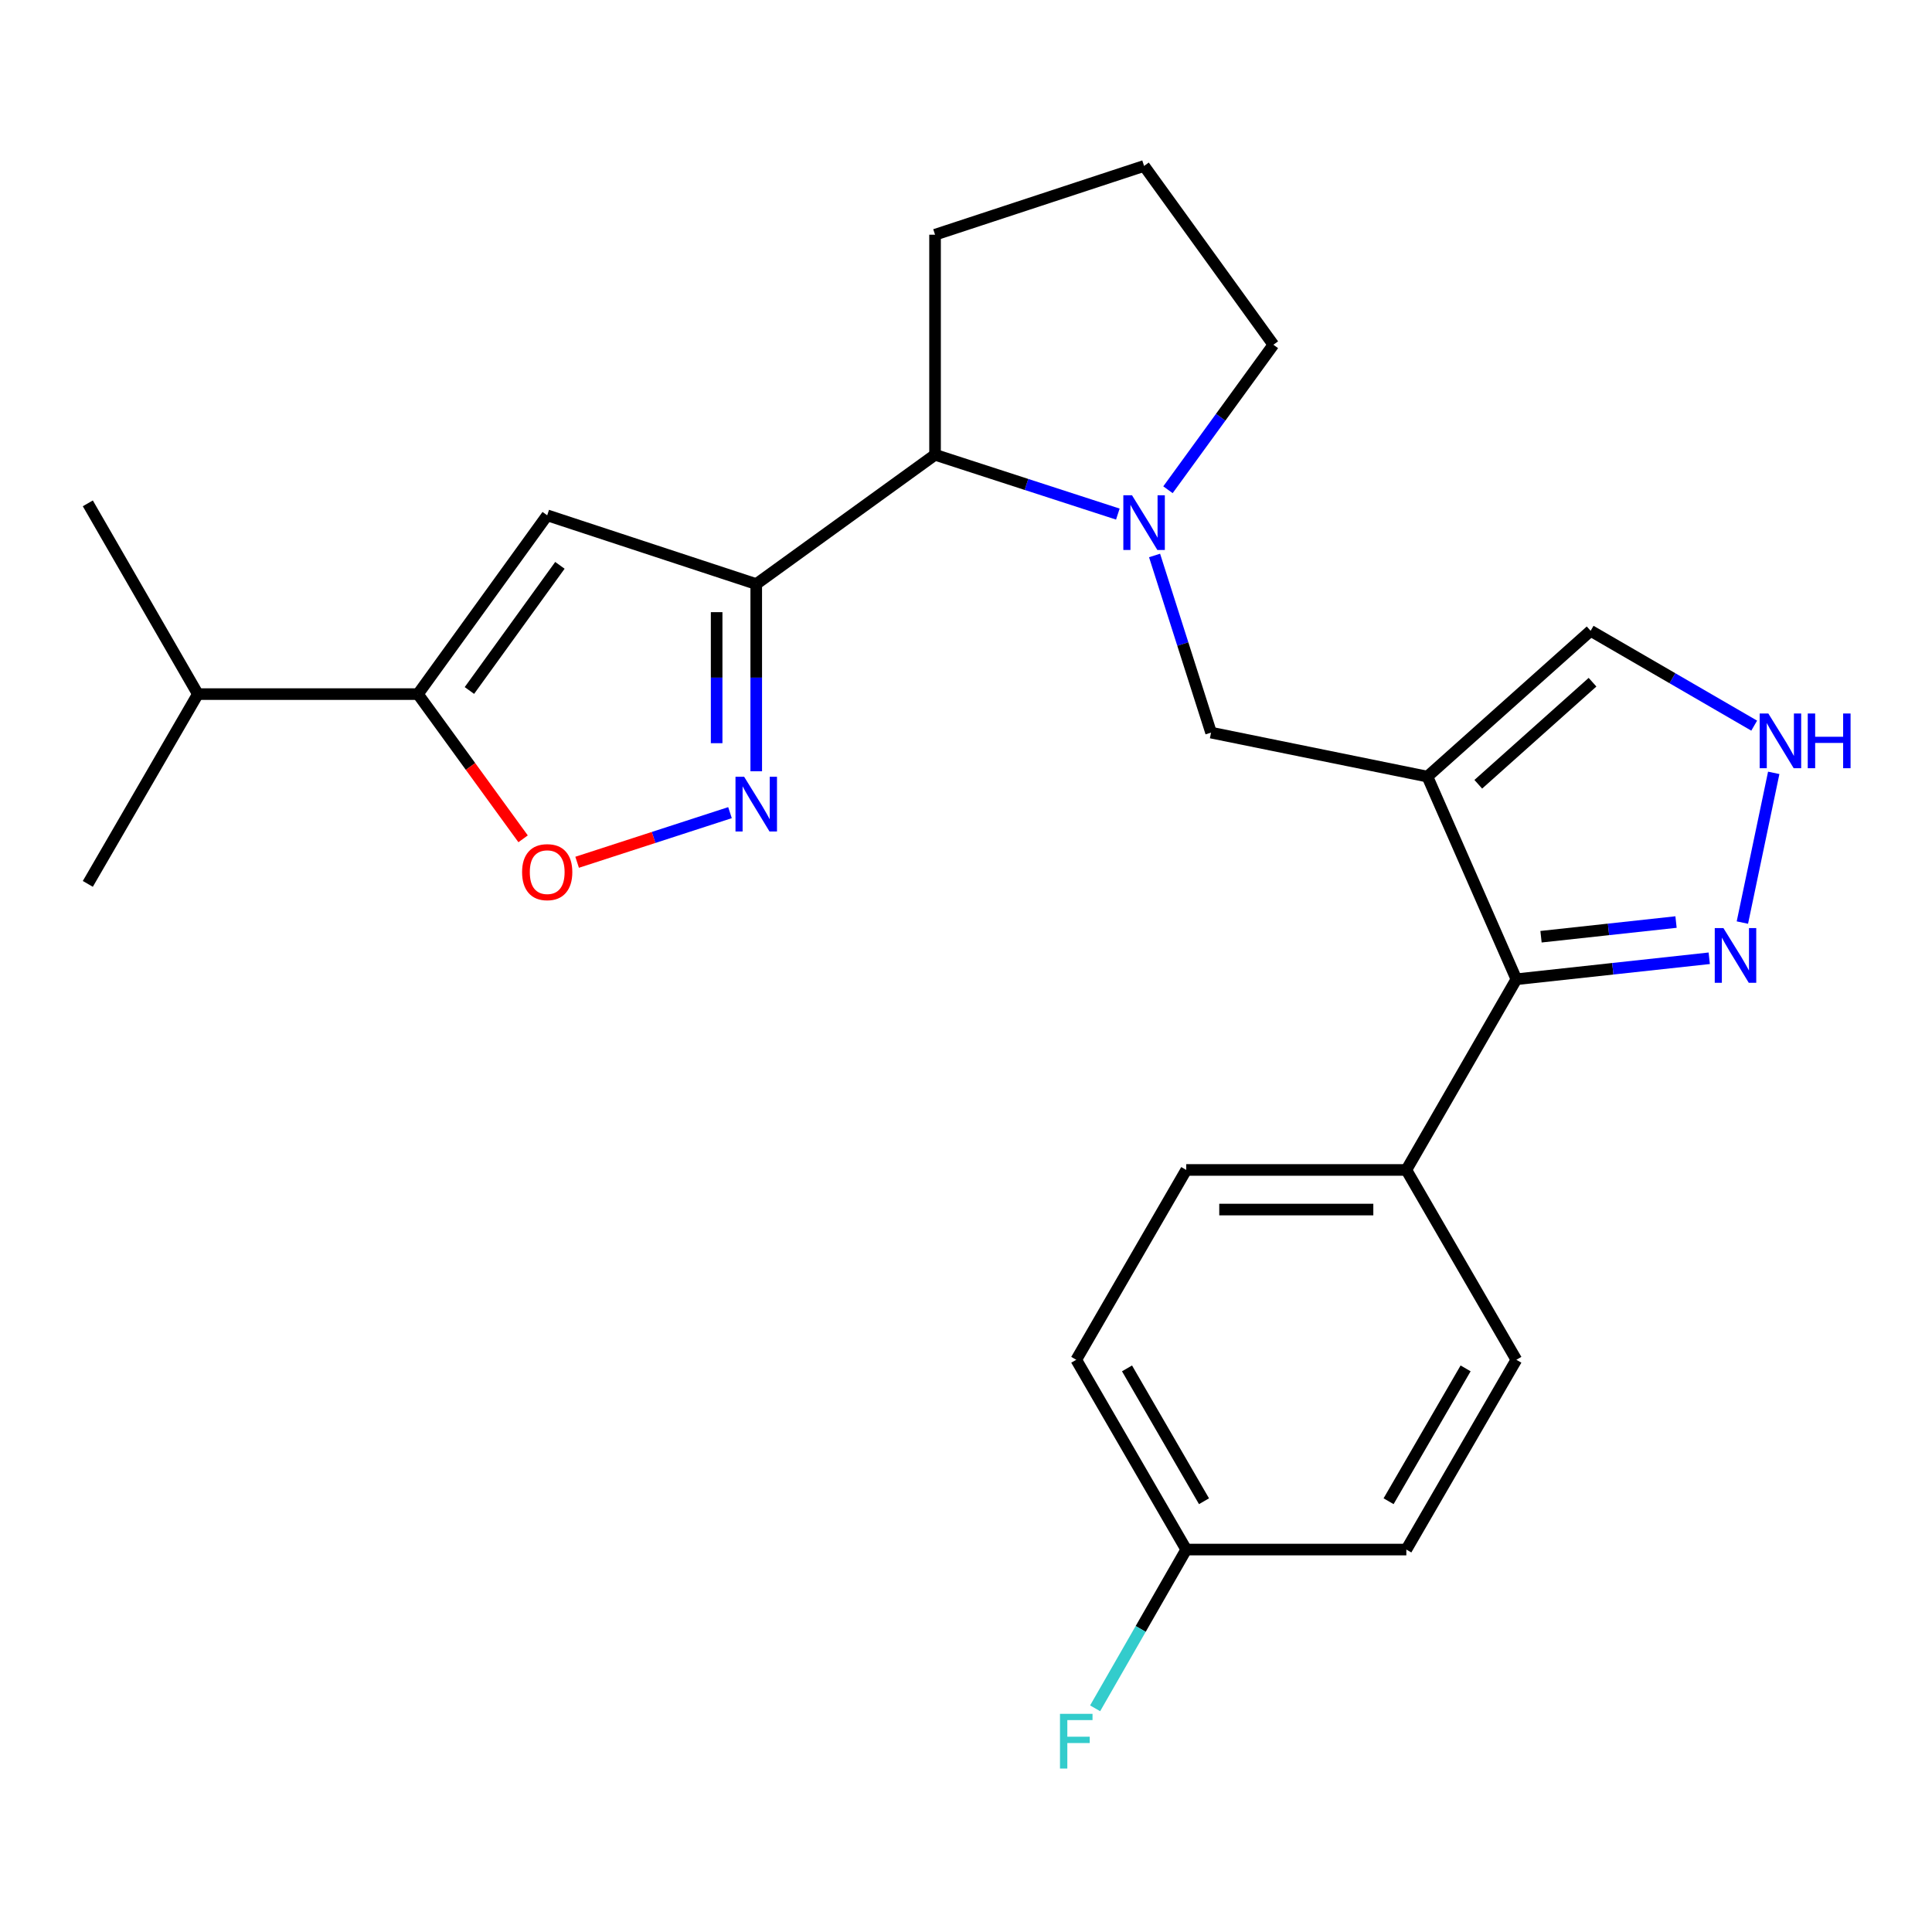 <?xml version='1.0' encoding='iso-8859-1'?>
<svg version='1.1' baseProfile='full'
              xmlns='http://www.w3.org/2000/svg'
                      xmlns:rdkit='http://www.rdkit.org/xml'
                      xmlns:xlink='http://www.w3.org/1999/xlink'
                  xml:space='preserve'
width='1000px' height='1000px' viewBox='0 0 1000 1000'>
<!-- END OF HEADER -->
<rect style='opacity:1.0;fill:#FFFFFF;stroke:none' width='1000' height='1000' x='0' y='0'> </rect>
<path class='bond-4' d='M 738.828,401.971 L 784.87,506.854' style='fill:none;fill-rule:evenodd;stroke:#000000;stroke-width:6px;stroke-linecap:butt;stroke-linejoin:miter;stroke-opacity:1' />
<path class='bond-8' d='M 738.828,401.971 L 626.84,379.195' style='fill:none;fill-rule:evenodd;stroke:#000000;stroke-width:6px;stroke-linecap:butt;stroke-linejoin:miter;stroke-opacity:1' />
<path class='bond-11' d='M 738.828,401.971 L 823.304,326.504' style='fill:none;fill-rule:evenodd;stroke:#000000;stroke-width:6px;stroke-linecap:butt;stroke-linejoin:miter;stroke-opacity:1' />
<path class='bond-11' d='M 765.156,405.938 L 824.289,353.11' style='fill:none;fill-rule:evenodd;stroke:#000000;stroke-width:6px;stroke-linecap:butt;stroke-linejoin:miter;stroke-opacity:1' />
<path class='bond-0' d='M 391.43,302.316 L 483.979,235.389' style='fill:none;fill-rule:evenodd;stroke:#000000;stroke-width:6px;stroke-linecap:butt;stroke-linejoin:miter;stroke-opacity:1' />
<path class='bond-1' d='M 391.43,302.316 L 391.43,350.763' style='fill:none;fill-rule:evenodd;stroke:#000000;stroke-width:6px;stroke-linecap:butt;stroke-linejoin:miter;stroke-opacity:1' />
<path class='bond-1' d='M 391.43,350.763 L 391.43,399.21' style='fill:none;fill-rule:evenodd;stroke:#0000FF;stroke-width:6px;stroke-linecap:butt;stroke-linejoin:miter;stroke-opacity:1' />
<path class='bond-1' d='M 370.932,316.85 L 370.932,350.763' style='fill:none;fill-rule:evenodd;stroke:#000000;stroke-width:6px;stroke-linecap:butt;stroke-linejoin:miter;stroke-opacity:1' />
<path class='bond-1' d='M 370.932,350.763 L 370.932,384.676' style='fill:none;fill-rule:evenodd;stroke:#0000FF;stroke-width:6px;stroke-linecap:butt;stroke-linejoin:miter;stroke-opacity:1' />
<path class='bond-2' d='M 391.43,302.316 L 283.233,266.729' style='fill:none;fill-rule:evenodd;stroke:#000000;stroke-width:6px;stroke-linecap:butt;stroke-linejoin:miter;stroke-opacity:1' />
<path class='bond-6' d='M 377.846,420.627 L 338.283,433.469' style='fill:none;fill-rule:evenodd;stroke:#0000FF;stroke-width:6px;stroke-linecap:butt;stroke-linejoin:miter;stroke-opacity:1' />
<path class='bond-6' d='M 338.283,433.469 L 298.72,446.311' style='fill:none;fill-rule:evenodd;stroke:#FF0000;stroke-width:6px;stroke-linecap:butt;stroke-linejoin:miter;stroke-opacity:1' />
<path class='bond-5' d='M 283.233,266.729 L 216.318,359.267' style='fill:none;fill-rule:evenodd;stroke:#000000;stroke-width:6px;stroke-linecap:butt;stroke-linejoin:miter;stroke-opacity:1' />
<path class='bond-5' d='M 289.807,292.621 L 242.966,357.397' style='fill:none;fill-rule:evenodd;stroke:#000000;stroke-width:6px;stroke-linecap:butt;stroke-linejoin:miter;stroke-opacity:1' />
<path class='bond-3' d='M 597.601,287.51 L 612.22,333.353' style='fill:none;fill-rule:evenodd;stroke:#0000FF;stroke-width:6px;stroke-linecap:butt;stroke-linejoin:miter;stroke-opacity:1' />
<path class='bond-3' d='M 612.22,333.353 L 626.84,379.195' style='fill:none;fill-rule:evenodd;stroke:#000000;stroke-width:6px;stroke-linecap:butt;stroke-linejoin:miter;stroke-opacity:1' />
<path class='bond-9' d='M 578.592,266.09 L 531.285,250.74' style='fill:none;fill-rule:evenodd;stroke:#0000FF;stroke-width:6px;stroke-linecap:butt;stroke-linejoin:miter;stroke-opacity:1' />
<path class='bond-9' d='M 531.285,250.74 L 483.979,235.389' style='fill:none;fill-rule:evenodd;stroke:#000000;stroke-width:6px;stroke-linecap:butt;stroke-linejoin:miter;stroke-opacity:1' />
<path class='bond-16' d='M 604.538,253.493 L 631.82,215.966' style='fill:none;fill-rule:evenodd;stroke:#0000FF;stroke-width:6px;stroke-linecap:butt;stroke-linejoin:miter;stroke-opacity:1' />
<path class='bond-16' d='M 631.82,215.966 L 659.102,178.439' style='fill:none;fill-rule:evenodd;stroke:#000000;stroke-width:6px;stroke-linecap:butt;stroke-linejoin:miter;stroke-opacity:1' />
<path class='bond-7' d='M 784.87,506.854 L 834.785,501.426' style='fill:none;fill-rule:evenodd;stroke:#000000;stroke-width:6px;stroke-linecap:butt;stroke-linejoin:miter;stroke-opacity:1' />
<path class='bond-7' d='M 834.785,501.426 L 884.701,495.998' style='fill:none;fill-rule:evenodd;stroke:#0000FF;stroke-width:6px;stroke-linecap:butt;stroke-linejoin:miter;stroke-opacity:1' />
<path class='bond-7' d='M 797.628,484.847 L 832.569,481.048' style='fill:none;fill-rule:evenodd;stroke:#000000;stroke-width:6px;stroke-linecap:butt;stroke-linejoin:miter;stroke-opacity:1' />
<path class='bond-7' d='M 832.569,481.048 L 867.51,477.249' style='fill:none;fill-rule:evenodd;stroke:#0000FF;stroke-width:6px;stroke-linecap:butt;stroke-linejoin:miter;stroke-opacity:1' />
<path class='bond-12' d='M 784.87,506.854 L 727.919,605.564' style='fill:none;fill-rule:evenodd;stroke:#000000;stroke-width:6px;stroke-linecap:butt;stroke-linejoin:miter;stroke-opacity:1' />
<path class='bond-15' d='M 216.318,359.267 L 102.417,359.267' style='fill:none;fill-rule:evenodd;stroke:#000000;stroke-width:6px;stroke-linecap:butt;stroke-linejoin:miter;stroke-opacity:1' />
<path class='bond-28' d='M 216.318,359.267 L 243.538,396.719' style='fill:none;fill-rule:evenodd;stroke:#000000;stroke-width:6px;stroke-linecap:butt;stroke-linejoin:miter;stroke-opacity:1' />
<path class='bond-28' d='M 243.538,396.719 L 270.758,434.172' style='fill:none;fill-rule:evenodd;stroke:#FF0000;stroke-width:6px;stroke-linecap:butt;stroke-linejoin:miter;stroke-opacity:1' />
<path class='bond-25' d='M 901.852,477.524 L 918.079,400.028' style='fill:none;fill-rule:evenodd;stroke:#0000FF;stroke-width:6px;stroke-linecap:butt;stroke-linejoin:miter;stroke-opacity:1' />
<path class='bond-21' d='M 483.979,235.389 L 483.979,121.488' style='fill:none;fill-rule:evenodd;stroke:#000000;stroke-width:6px;stroke-linecap:butt;stroke-linejoin:miter;stroke-opacity:1' />
<path class='bond-10' d='M 907.968,375.593 L 865.636,351.048' style='fill:none;fill-rule:evenodd;stroke:#0000FF;stroke-width:6px;stroke-linecap:butt;stroke-linejoin:miter;stroke-opacity:1' />
<path class='bond-10' d='M 865.636,351.048 L 823.304,326.504' style='fill:none;fill-rule:evenodd;stroke:#000000;stroke-width:6px;stroke-linecap:butt;stroke-linejoin:miter;stroke-opacity:1' />
<path class='bond-13' d='M 727.919,605.564 L 613.994,605.564' style='fill:none;fill-rule:evenodd;stroke:#000000;stroke-width:6px;stroke-linecap:butt;stroke-linejoin:miter;stroke-opacity:1' />
<path class='bond-13' d='M 710.83,626.062 L 631.083,626.062' style='fill:none;fill-rule:evenodd;stroke:#000000;stroke-width:6px;stroke-linecap:butt;stroke-linejoin:miter;stroke-opacity:1' />
<path class='bond-14' d='M 727.919,605.564 L 784.87,703.818' style='fill:none;fill-rule:evenodd;stroke:#000000;stroke-width:6px;stroke-linecap:butt;stroke-linejoin:miter;stroke-opacity:1' />
<path class='bond-19' d='M 613.994,605.564 L 557.066,703.818' style='fill:none;fill-rule:evenodd;stroke:#000000;stroke-width:6px;stroke-linecap:butt;stroke-linejoin:miter;stroke-opacity:1' />
<path class='bond-18' d='M 784.87,703.818 L 727.919,802.05' style='fill:none;fill-rule:evenodd;stroke:#000000;stroke-width:6px;stroke-linecap:butt;stroke-linejoin:miter;stroke-opacity:1' />
<path class='bond-18' d='M 758.594,708.272 L 718.728,777.034' style='fill:none;fill-rule:evenodd;stroke:#000000;stroke-width:6px;stroke-linecap:butt;stroke-linejoin:miter;stroke-opacity:1' />
<path class='bond-23' d='M 102.417,359.267 L 45.455,260.534' style='fill:none;fill-rule:evenodd;stroke:#000000;stroke-width:6px;stroke-linecap:butt;stroke-linejoin:miter;stroke-opacity:1' />
<path class='bond-24' d='M 102.417,359.267 L 45.455,457.499' style='fill:none;fill-rule:evenodd;stroke:#000000;stroke-width:6px;stroke-linecap:butt;stroke-linejoin:miter;stroke-opacity:1' />
<path class='bond-22' d='M 659.102,178.439 L 592.175,85.889' style='fill:none;fill-rule:evenodd;stroke:#000000;stroke-width:6px;stroke-linecap:butt;stroke-linejoin:miter;stroke-opacity:1' />
<path class='bond-17' d='M 613.994,802.05 L 727.919,802.05' style='fill:none;fill-rule:evenodd;stroke:#000000;stroke-width:6px;stroke-linecap:butt;stroke-linejoin:miter;stroke-opacity:1' />
<path class='bond-20' d='M 613.994,802.05 L 590.414,843.135' style='fill:none;fill-rule:evenodd;stroke:#000000;stroke-width:6px;stroke-linecap:butt;stroke-linejoin:miter;stroke-opacity:1' />
<path class='bond-20' d='M 590.414,843.135 L 566.834,884.22' style='fill:none;fill-rule:evenodd;stroke:#33CCCC;stroke-width:6px;stroke-linecap:butt;stroke-linejoin:miter;stroke-opacity:1' />
<path class='bond-27' d='M 613.994,802.05 L 557.066,703.818' style='fill:none;fill-rule:evenodd;stroke:#000000;stroke-width:6px;stroke-linecap:butt;stroke-linejoin:miter;stroke-opacity:1' />
<path class='bond-27' d='M 623.19,777.037 L 583.341,708.275' style='fill:none;fill-rule:evenodd;stroke:#000000;stroke-width:6px;stroke-linecap:butt;stroke-linejoin:miter;stroke-opacity:1' />
<path class='bond-26' d='M 483.979,121.488 L 592.175,85.889' style='fill:none;fill-rule:evenodd;stroke:#000000;stroke-width:6px;stroke-linecap:butt;stroke-linejoin:miter;stroke-opacity:1' />
<path  class='atom-2' d='M 385.17 402.057
L 394.45 417.057
Q 395.37 418.537, 396.85 421.217
Q 398.33 423.897, 398.41 424.057
L 398.41 402.057
L 402.17 402.057
L 402.17 430.377
L 398.29 430.377
L 388.33 413.977
Q 387.17 412.057, 385.93 409.857
Q 384.73 407.657, 384.37 406.977
L 384.37 430.377
L 380.69 430.377
L 380.69 402.057
L 385.17 402.057
' fill='#0000FF'/>
<path  class='atom-4' d='M 585.915 256.338
L 595.195 271.338
Q 596.115 272.818, 597.595 275.498
Q 599.075 278.178, 599.155 278.338
L 599.155 256.338
L 602.915 256.338
L 602.915 284.658
L 599.035 284.658
L 589.075 268.258
Q 587.915 266.338, 586.675 264.138
Q 585.475 261.938, 585.115 261.258
L 585.115 284.658
L 581.435 284.658
L 581.435 256.338
L 585.915 256.338
' fill='#0000FF'/>
<path  class='atom-7' d='M 270.233 451.418
Q 270.233 444.618, 273.593 440.818
Q 276.953 437.018, 283.233 437.018
Q 289.513 437.018, 292.873 440.818
Q 296.233 444.618, 296.233 451.418
Q 296.233 458.298, 292.833 462.218
Q 289.433 466.098, 283.233 466.098
Q 276.993 466.098, 273.593 462.218
Q 270.233 458.338, 270.233 451.418
M 283.233 462.898
Q 287.553 462.898, 289.873 460.018
Q 292.233 457.098, 292.233 451.418
Q 292.233 445.858, 289.873 443.058
Q 287.553 440.218, 283.233 440.218
Q 278.913 440.218, 276.553 443.018
Q 274.233 445.818, 274.233 451.418
Q 274.233 457.138, 276.553 460.018
Q 278.913 462.898, 283.233 462.898
' fill='#FF0000'/>
<path  class='atom-8' d='M 892.033 480.361
L 901.313 495.361
Q 902.233 496.841, 903.713 499.521
Q 905.193 502.201, 905.273 502.361
L 905.273 480.361
L 909.033 480.361
L 909.033 508.681
L 905.153 508.681
L 895.193 492.281
Q 894.033 490.361, 892.793 488.161
Q 891.593 485.961, 891.233 485.281
L 891.233 508.681
L 887.553 508.681
L 887.553 480.361
L 892.033 480.361
' fill='#0000FF'/>
<path  class='atom-11' d='M 915.287 369.306
L 924.567 384.306
Q 925.487 385.786, 926.967 388.466
Q 928.447 391.146, 928.527 391.306
L 928.527 369.306
L 932.287 369.306
L 932.287 397.626
L 928.407 397.626
L 918.447 381.226
Q 917.287 379.306, 916.047 377.106
Q 914.847 374.906, 914.487 374.226
L 914.487 397.626
L 910.807 397.626
L 910.807 369.306
L 915.287 369.306
' fill='#0000FF'/>
<path  class='atom-11' d='M 935.687 369.306
L 939.527 369.306
L 939.527 381.346
L 954.007 381.346
L 954.007 369.306
L 957.847 369.306
L 957.847 397.626
L 954.007 397.626
L 954.007 384.546
L 939.527 384.546
L 939.527 397.626
L 935.687 397.626
L 935.687 369.306
' fill='#0000FF'/>
<path  class='atom-21' d='M 548.646 887.079
L 565.486 887.079
L 565.486 890.319
L 552.446 890.319
L 552.446 898.919
L 564.046 898.919
L 564.046 902.199
L 552.446 902.199
L 552.446 915.399
L 548.646 915.399
L 548.646 887.079
' fill='#33CCCC'/>
</svg>
